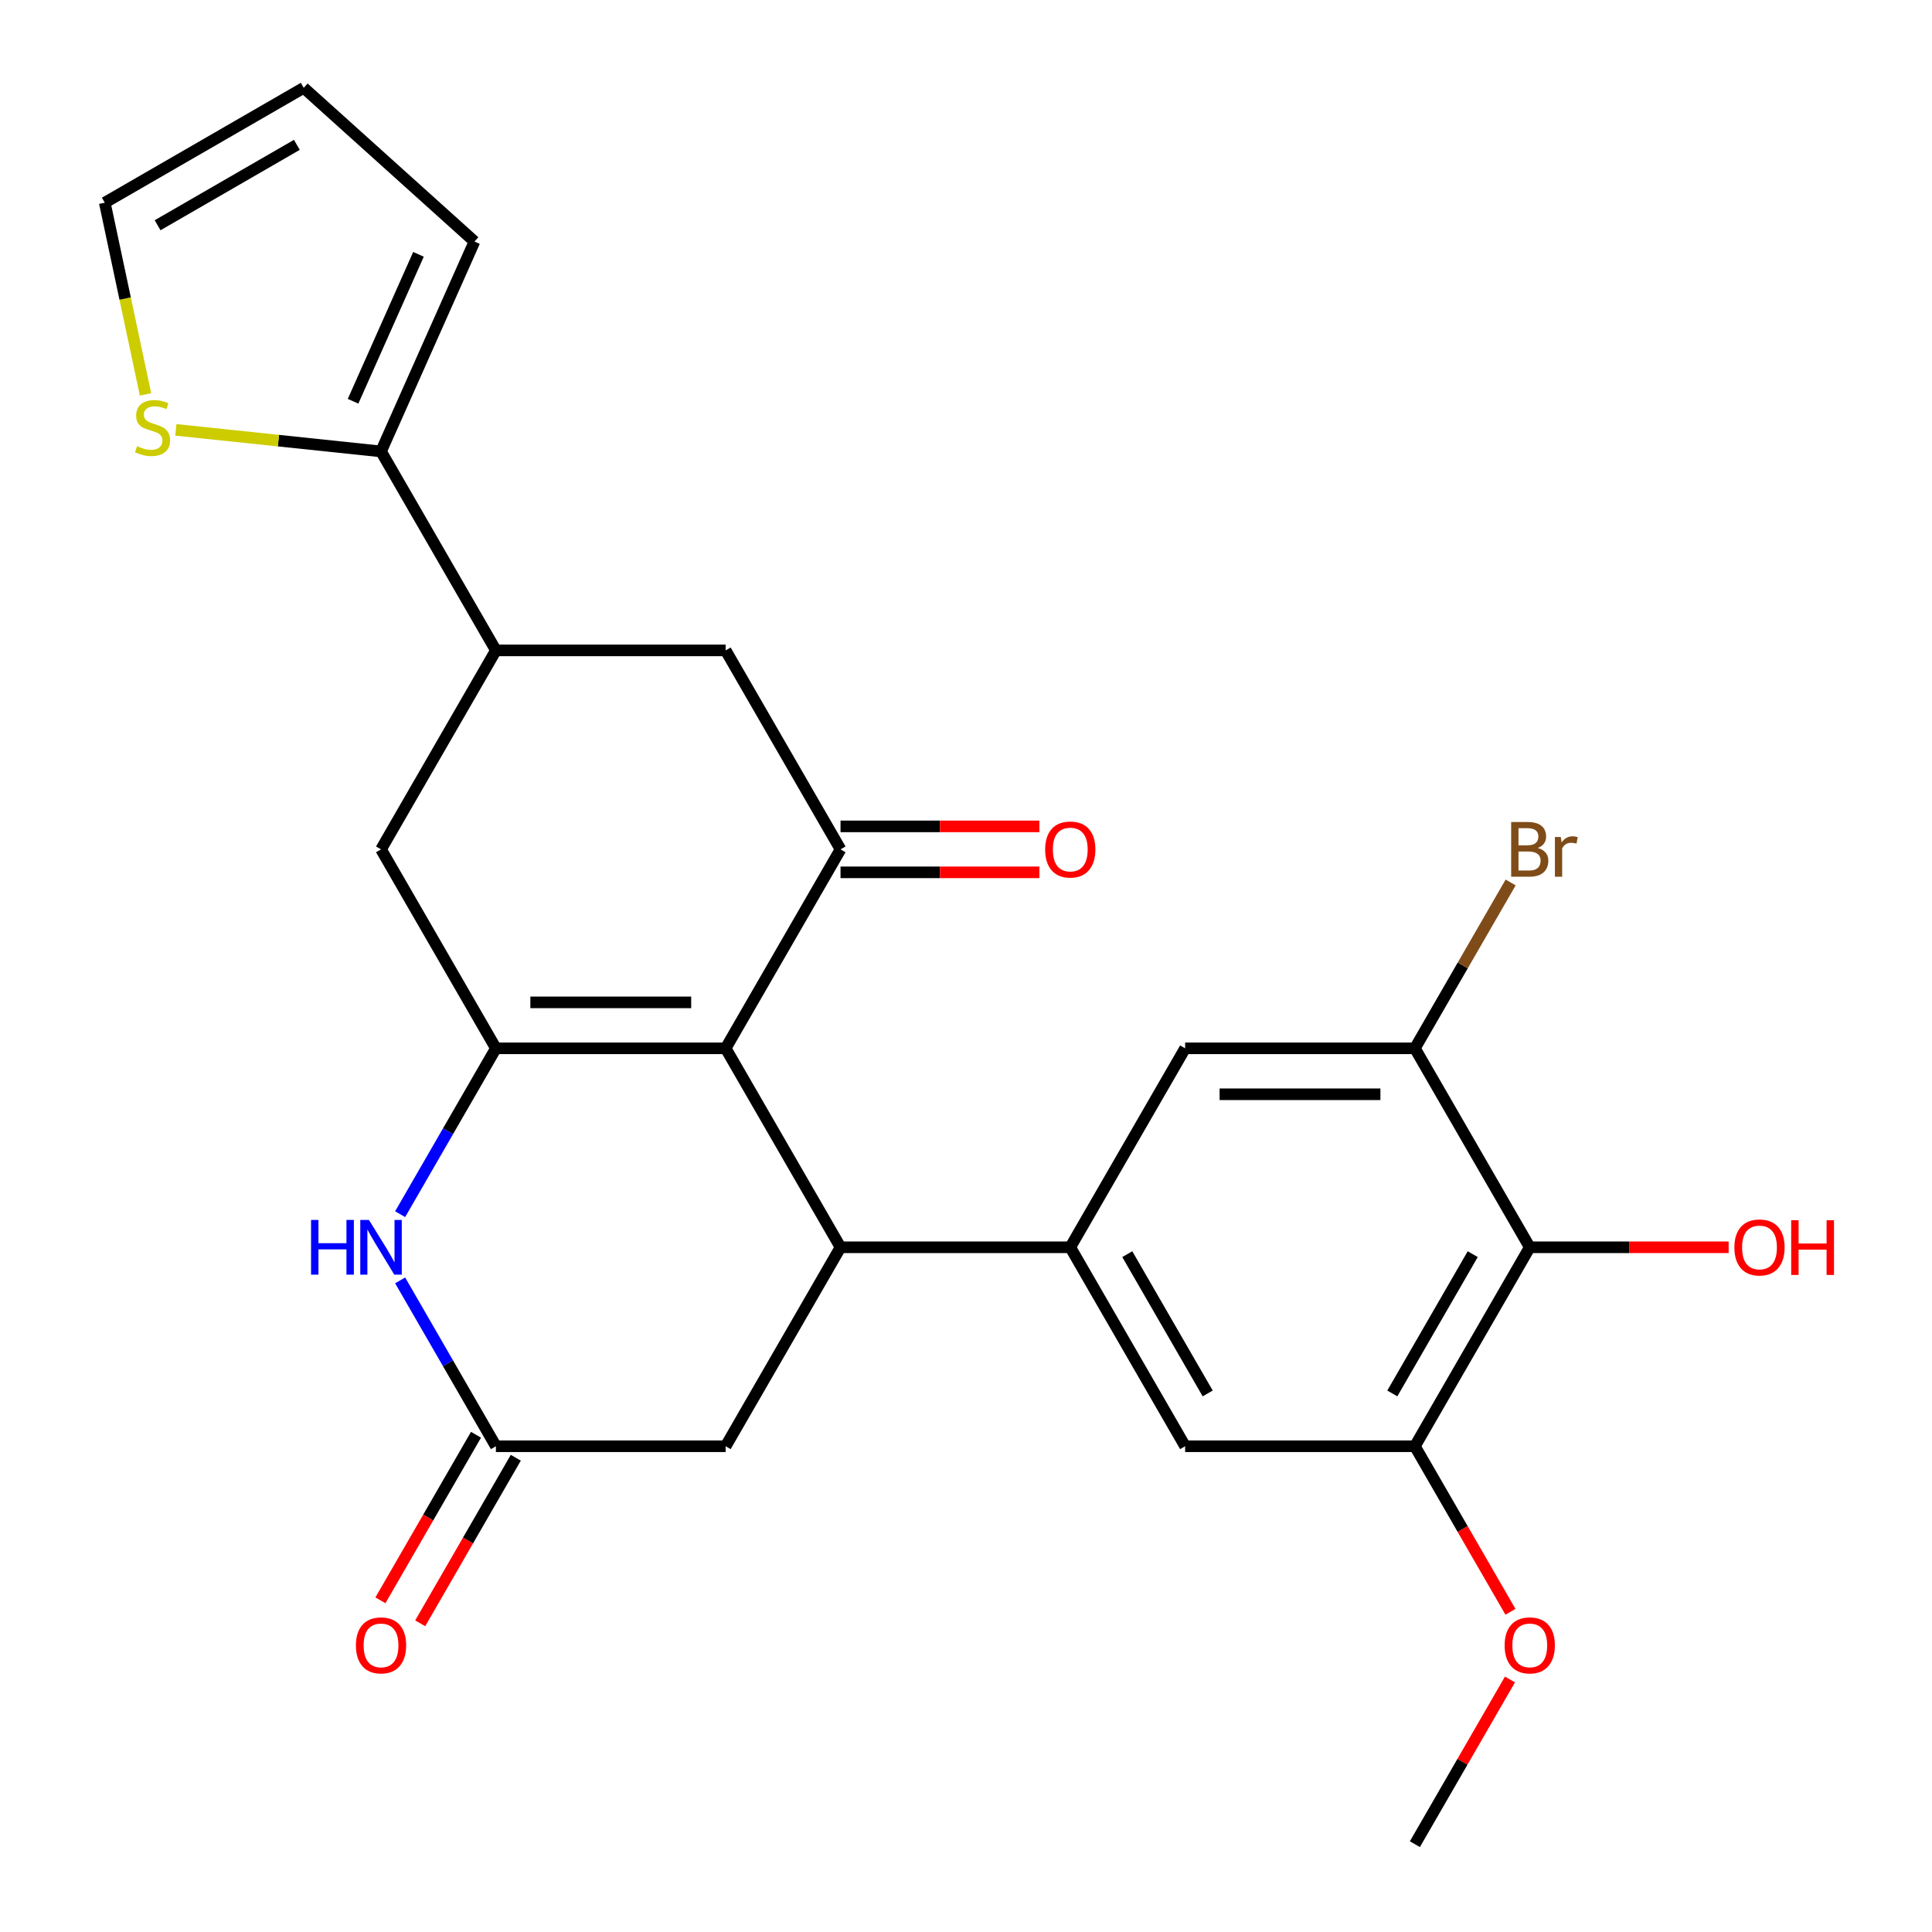 <?xml version='1.0' encoding='iso-8859-1'?>
<svg version='1.1' baseProfile='full'
              xmlns='http://www.w3.org/2000/svg'
                      xmlns:rdkit='http://www.rdkit.org/xml'
                      xmlns:xlink='http://www.w3.org/1999/xlink'
                  xml:space='preserve'
width='1000px' height='1000px' viewBox='0 0 1000 1000'>
<!-- END OF HEADER -->
<rect style='opacity:1.0;fill:#FFFFFF;stroke:none' width='1000' height='1000' x='0' y='0'> </rect>
<path class='bond-0' d='M 375.594,542.61 L 256.678,542.61' style='fill:none;fill-rule:evenodd;stroke:#000000;stroke-width:6px;stroke-linecap:butt;stroke-linejoin:miter;stroke-opacity:1' />
<path class='bond-0' d='M 357.756,518.827 L 274.515,518.827' style='fill:none;fill-rule:evenodd;stroke:#000000;stroke-width:6px;stroke-linecap:butt;stroke-linejoin:miter;stroke-opacity:1' />
<path class='bond-1' d='M 375.594,542.61 L 435.051,645.594' style='fill:none;fill-rule:evenodd;stroke:#000000;stroke-width:6px;stroke-linecap:butt;stroke-linejoin:miter;stroke-opacity:1' />
<path class='bond-2' d='M 375.594,542.61 L 435.051,439.627' style='fill:none;fill-rule:evenodd;stroke:#000000;stroke-width:6px;stroke-linecap:butt;stroke-linejoin:miter;stroke-opacity:1' />
<path class='bond-3' d='M 256.678,542.61 L 231.895,585.536' style='fill:none;fill-rule:evenodd;stroke:#000000;stroke-width:6px;stroke-linecap:butt;stroke-linejoin:miter;stroke-opacity:1' />
<path class='bond-3' d='M 231.895,585.536 L 207.112,628.461' style='fill:none;fill-rule:evenodd;stroke:#0000FF;stroke-width:6px;stroke-linecap:butt;stroke-linejoin:miter;stroke-opacity:1' />
<path class='bond-11' d='M 256.678,542.61 L 197.22,439.627' style='fill:none;fill-rule:evenodd;stroke:#000000;stroke-width:6px;stroke-linecap:butt;stroke-linejoin:miter;stroke-opacity:1' />
<path class='bond-4' d='M 435.051,645.594 L 553.967,645.594' style='fill:none;fill-rule:evenodd;stroke:#000000;stroke-width:6px;stroke-linecap:butt;stroke-linejoin:miter;stroke-opacity:1' />
<path class='bond-15' d='M 435.051,645.594 L 375.594,748.578' style='fill:none;fill-rule:evenodd;stroke:#000000;stroke-width:6px;stroke-linecap:butt;stroke-linejoin:miter;stroke-opacity:1' />
<path class='bond-12' d='M 435.051,439.627 L 375.594,336.643' style='fill:none;fill-rule:evenodd;stroke:#000000;stroke-width:6px;stroke-linecap:butt;stroke-linejoin:miter;stroke-opacity:1' />
<path class='bond-17' d='M 435.051,451.518 L 486.523,451.518' style='fill:none;fill-rule:evenodd;stroke:#000000;stroke-width:6px;stroke-linecap:butt;stroke-linejoin:miter;stroke-opacity:1' />
<path class='bond-17' d='M 486.523,451.518 L 537.994,451.518' style='fill:none;fill-rule:evenodd;stroke:#FF0000;stroke-width:6px;stroke-linecap:butt;stroke-linejoin:miter;stroke-opacity:1' />
<path class='bond-17' d='M 435.051,427.735 L 486.523,427.735' style='fill:none;fill-rule:evenodd;stroke:#000000;stroke-width:6px;stroke-linecap:butt;stroke-linejoin:miter;stroke-opacity:1' />
<path class='bond-17' d='M 486.523,427.735 L 537.994,427.735' style='fill:none;fill-rule:evenodd;stroke:#FF0000;stroke-width:6px;stroke-linecap:butt;stroke-linejoin:miter;stroke-opacity:1' />
<path class='bond-27' d='M 207.112,662.727 L 231.895,705.652' style='fill:none;fill-rule:evenodd;stroke:#0000FF;stroke-width:6px;stroke-linecap:butt;stroke-linejoin:miter;stroke-opacity:1' />
<path class='bond-27' d='M 231.895,705.652 L 256.678,748.578' style='fill:none;fill-rule:evenodd;stroke:#000000;stroke-width:6px;stroke-linecap:butt;stroke-linejoin:miter;stroke-opacity:1' />
<path class='bond-13' d='M 553.967,645.594 L 613.424,542.61' style='fill:none;fill-rule:evenodd;stroke:#000000;stroke-width:6px;stroke-linecap:butt;stroke-linejoin:miter;stroke-opacity:1' />
<path class='bond-14' d='M 553.967,645.594 L 613.424,748.578' style='fill:none;fill-rule:evenodd;stroke:#000000;stroke-width:6px;stroke-linecap:butt;stroke-linejoin:miter;stroke-opacity:1' />
<path class='bond-14' d='M 583.482,649.15 L 625.102,721.239' style='fill:none;fill-rule:evenodd;stroke:#000000;stroke-width:6px;stroke-linecap:butt;stroke-linejoin:miter;stroke-opacity:1' />
<path class='bond-5' d='M 256.678,748.578 L 375.594,748.578' style='fill:none;fill-rule:evenodd;stroke:#000000;stroke-width:6px;stroke-linecap:butt;stroke-linejoin:miter;stroke-opacity:1' />
<path class='bond-19' d='M 246.38,742.632 L 221.643,785.478' style='fill:none;fill-rule:evenodd;stroke:#000000;stroke-width:6px;stroke-linecap:butt;stroke-linejoin:miter;stroke-opacity:1' />
<path class='bond-19' d='M 221.643,785.478 L 196.906,828.323' style='fill:none;fill-rule:evenodd;stroke:#FF0000;stroke-width:6px;stroke-linecap:butt;stroke-linejoin:miter;stroke-opacity:1' />
<path class='bond-19' d='M 266.977,754.524 L 242.24,797.369' style='fill:none;fill-rule:evenodd;stroke:#000000;stroke-width:6px;stroke-linecap:butt;stroke-linejoin:miter;stroke-opacity:1' />
<path class='bond-19' d='M 242.24,797.369 L 217.503,840.215' style='fill:none;fill-rule:evenodd;stroke:#FF0000;stroke-width:6px;stroke-linecap:butt;stroke-linejoin:miter;stroke-opacity:1' />
<path class='bond-6' d='M 791.797,645.594 L 732.34,748.578' style='fill:none;fill-rule:evenodd;stroke:#000000;stroke-width:6px;stroke-linecap:butt;stroke-linejoin:miter;stroke-opacity:1' />
<path class='bond-6' d='M 762.282,649.15 L 720.662,721.239' style='fill:none;fill-rule:evenodd;stroke:#000000;stroke-width:6px;stroke-linecap:butt;stroke-linejoin:miter;stroke-opacity:1' />
<path class='bond-23' d='M 791.797,645.594 L 843.269,645.594' style='fill:none;fill-rule:evenodd;stroke:#000000;stroke-width:6px;stroke-linecap:butt;stroke-linejoin:miter;stroke-opacity:1' />
<path class='bond-23' d='M 843.269,645.594 L 894.74,645.594' style='fill:none;fill-rule:evenodd;stroke:#FF0000;stroke-width:6px;stroke-linecap:butt;stroke-linejoin:miter;stroke-opacity:1' />
<path class='bond-28' d='M 791.797,645.594 L 732.34,542.61' style='fill:none;fill-rule:evenodd;stroke:#000000;stroke-width:6px;stroke-linecap:butt;stroke-linejoin:miter;stroke-opacity:1' />
<path class='bond-7' d='M 256.678,336.643 L 375.594,336.643' style='fill:none;fill-rule:evenodd;stroke:#000000;stroke-width:6px;stroke-linecap:butt;stroke-linejoin:miter;stroke-opacity:1' />
<path class='bond-9' d='M 256.678,336.643 L 197.22,233.659' style='fill:none;fill-rule:evenodd;stroke:#000000;stroke-width:6px;stroke-linecap:butt;stroke-linejoin:miter;stroke-opacity:1' />
<path class='bond-26' d='M 256.678,336.643 L 197.22,439.627' style='fill:none;fill-rule:evenodd;stroke:#000000;stroke-width:6px;stroke-linecap:butt;stroke-linejoin:miter;stroke-opacity:1' />
<path class='bond-8' d='M 732.34,542.61 L 613.424,542.61' style='fill:none;fill-rule:evenodd;stroke:#000000;stroke-width:6px;stroke-linecap:butt;stroke-linejoin:miter;stroke-opacity:1' />
<path class='bond-8' d='M 714.502,566.393 L 631.262,566.393' style='fill:none;fill-rule:evenodd;stroke:#000000;stroke-width:6px;stroke-linecap:butt;stroke-linejoin:miter;stroke-opacity:1' />
<path class='bond-22' d='M 732.34,542.61 L 757.123,499.685' style='fill:none;fill-rule:evenodd;stroke:#000000;stroke-width:6px;stroke-linecap:butt;stroke-linejoin:miter;stroke-opacity:1' />
<path class='bond-22' d='M 757.123,499.685 L 781.906,456.76' style='fill:none;fill-rule:evenodd;stroke:#7F4C19;stroke-width:6px;stroke-linecap:butt;stroke-linejoin:miter;stroke-opacity:1' />
<path class='bond-16' d='M 197.22,233.659 L 144.115,228.077' style='fill:none;fill-rule:evenodd;stroke:#000000;stroke-width:6px;stroke-linecap:butt;stroke-linejoin:miter;stroke-opacity:1' />
<path class='bond-16' d='M 144.115,228.077 L 91.009,222.496' style='fill:none;fill-rule:evenodd;stroke:#CCCC00;stroke-width:6px;stroke-linecap:butt;stroke-linejoin:miter;stroke-opacity:1' />
<path class='bond-18' d='M 197.22,233.659 L 245.588,125.024' style='fill:none;fill-rule:evenodd;stroke:#000000;stroke-width:6px;stroke-linecap:butt;stroke-linejoin:miter;stroke-opacity:1' />
<path class='bond-18' d='M 182.749,207.69 L 216.606,131.646' style='fill:none;fill-rule:evenodd;stroke:#000000;stroke-width:6px;stroke-linecap:butt;stroke-linejoin:miter;stroke-opacity:1' />
<path class='bond-10' d='M 732.34,748.578 L 613.424,748.578' style='fill:none;fill-rule:evenodd;stroke:#000000;stroke-width:6px;stroke-linecap:butt;stroke-linejoin:miter;stroke-opacity:1' />
<path class='bond-24' d='M 732.34,748.578 L 757.077,791.423' style='fill:none;fill-rule:evenodd;stroke:#000000;stroke-width:6px;stroke-linecap:butt;stroke-linejoin:miter;stroke-opacity:1' />
<path class='bond-24' d='M 757.077,791.423 L 781.813,834.269' style='fill:none;fill-rule:evenodd;stroke:#FF0000;stroke-width:6px;stroke-linecap:butt;stroke-linejoin:miter;stroke-opacity:1' />
<path class='bond-20' d='M 75.323,204.136 L 64.778,154.524' style='fill:none;fill-rule:evenodd;stroke:#CCCC00;stroke-width:6px;stroke-linecap:butt;stroke-linejoin:miter;stroke-opacity:1' />
<path class='bond-20' d='M 64.778,154.524 L 54.233,104.912' style='fill:none;fill-rule:evenodd;stroke:#000000;stroke-width:6px;stroke-linecap:butt;stroke-linejoin:miter;stroke-opacity:1' />
<path class='bond-21' d='M 245.588,125.024 L 157.216,45.455' style='fill:none;fill-rule:evenodd;stroke:#000000;stroke-width:6px;stroke-linecap:butt;stroke-linejoin:miter;stroke-opacity:1' />
<path class='bond-29' d='M 54.233,104.912 L 157.216,45.455' style='fill:none;fill-rule:evenodd;stroke:#000000;stroke-width:6px;stroke-linecap:butt;stroke-linejoin:miter;stroke-opacity:1' />
<path class='bond-29' d='M 81.572,116.59 L 153.66,74.97' style='fill:none;fill-rule:evenodd;stroke:#000000;stroke-width:6px;stroke-linecap:butt;stroke-linejoin:miter;stroke-opacity:1' />
<path class='bond-25' d='M 781.559,869.295 L 756.95,911.92' style='fill:none;fill-rule:evenodd;stroke:#FF0000;stroke-width:6px;stroke-linecap:butt;stroke-linejoin:miter;stroke-opacity:1' />
<path class='bond-25' d='M 756.95,911.92 L 732.34,954.545' style='fill:none;fill-rule:evenodd;stroke:#000000;stroke-width:6px;stroke-linecap:butt;stroke-linejoin:miter;stroke-opacity:1' />
<path  class='atom-4' d='M 161 631.434
L 164.84 631.434
L 164.84 643.474
L 179.32 643.474
L 179.32 631.434
L 183.16 631.434
L 183.16 659.754
L 179.32 659.754
L 179.32 646.674
L 164.84 646.674
L 164.84 659.754
L 161 659.754
L 161 631.434
' fill='#0000FF'/>
<path  class='atom-4' d='M 190.96 631.434
L 200.24 646.434
Q 201.16 647.914, 202.64 650.594
Q 204.12 653.274, 204.2 653.434
L 204.2 631.434
L 207.96 631.434
L 207.96 659.754
L 204.08 659.754
L 194.12 643.354
Q 192.96 641.434, 191.72 639.234
Q 190.52 637.034, 190.16 636.354
L 190.16 659.754
L 186.48 659.754
L 186.48 631.434
L 190.96 631.434
' fill='#0000FF'/>
<path  class='atom-17' d='M 70.957 230.949
Q 71.276 231.069, 72.597 231.629
Q 73.916 232.189, 75.356 232.549
Q 76.837 232.869, 78.276 232.869
Q 80.957 232.869, 82.516 231.589
Q 84.076 230.269, 84.076 227.989
Q 84.076 226.429, 83.276 225.469
Q 82.516 224.509, 81.317 223.989
Q 80.117 223.469, 78.117 222.869
Q 75.597 222.109, 74.076 221.389
Q 72.597 220.669, 71.516 219.149
Q 70.477 217.629, 70.477 215.069
Q 70.477 211.509, 72.876 209.309
Q 75.317 207.109, 80.117 207.109
Q 83.397 207.109, 87.117 208.669
L 86.197 211.749
Q 82.796 210.349, 80.237 210.349
Q 77.477 210.349, 75.957 211.509
Q 74.436 212.629, 74.477 214.589
Q 74.477 216.109, 75.237 217.029
Q 76.037 217.949, 77.156 218.469
Q 78.317 218.989, 80.237 219.589
Q 82.796 220.389, 84.317 221.189
Q 85.837 221.989, 86.916 223.629
Q 88.037 225.229, 88.037 227.989
Q 88.037 231.909, 85.397 234.029
Q 82.796 236.109, 78.436 236.109
Q 75.916 236.109, 73.996 235.549
Q 72.117 235.029, 69.876 234.109
L 70.957 230.949
' fill='#CCCC00'/>
<path  class='atom-18' d='M 540.967 439.707
Q 540.967 432.907, 544.327 429.107
Q 547.687 425.307, 553.967 425.307
Q 560.247 425.307, 563.607 429.107
Q 566.967 432.907, 566.967 439.707
Q 566.967 446.587, 563.567 450.507
Q 560.167 454.387, 553.967 454.387
Q 547.727 454.387, 544.327 450.507
Q 540.967 446.627, 540.967 439.707
M 553.967 451.187
Q 558.287 451.187, 560.607 448.307
Q 562.967 445.387, 562.967 439.707
Q 562.967 434.147, 560.607 431.347
Q 558.287 428.507, 553.967 428.507
Q 549.647 428.507, 547.287 431.307
Q 544.967 434.107, 544.967 439.707
Q 544.967 445.427, 547.287 448.307
Q 549.647 451.187, 553.967 451.187
' fill='#FF0000'/>
<path  class='atom-20' d='M 184.22 851.642
Q 184.22 844.842, 187.58 841.042
Q 190.94 837.242, 197.22 837.242
Q 203.5 837.242, 206.86 841.042
Q 210.22 844.842, 210.22 851.642
Q 210.22 858.522, 206.82 862.442
Q 203.42 866.322, 197.22 866.322
Q 190.98 866.322, 187.58 862.442
Q 184.22 858.562, 184.22 851.642
M 197.22 863.122
Q 201.54 863.122, 203.86 860.242
Q 206.22 857.322, 206.22 851.642
Q 206.22 846.082, 203.86 843.282
Q 201.54 840.442, 197.22 840.442
Q 192.9 840.442, 190.54 843.242
Q 188.22 846.042, 188.22 851.642
Q 188.22 857.362, 190.54 860.242
Q 192.9 863.122, 197.22 863.122
' fill='#FF0000'/>
<path  class='atom-23' d='M 795.937 438.907
Q 798.657 439.667, 800.017 441.347
Q 801.417 442.987, 801.417 445.427
Q 801.417 449.347, 798.897 451.587
Q 796.417 453.787, 791.697 453.787
L 782.177 453.787
L 782.177 425.467
L 790.537 425.467
Q 795.377 425.467, 797.817 427.427
Q 800.257 429.387, 800.257 432.987
Q 800.257 437.267, 795.937 438.907
M 785.977 428.667
L 785.977 437.547
L 790.537 437.547
Q 793.337 437.547, 794.777 436.427
Q 796.257 435.267, 796.257 432.987
Q 796.257 428.667, 790.537 428.667
L 785.977 428.667
M 791.697 450.587
Q 794.457 450.587, 795.937 449.267
Q 797.417 447.947, 797.417 445.427
Q 797.417 443.107, 795.777 441.947
Q 794.177 440.747, 791.097 440.747
L 785.977 440.747
L 785.977 450.587
L 791.697 450.587
' fill='#7F4C19'/>
<path  class='atom-23' d='M 807.857 433.227
L 808.297 436.067
Q 810.457 432.867, 813.977 432.867
Q 815.097 432.867, 816.617 433.267
L 816.017 436.627
Q 814.297 436.227, 813.337 436.227
Q 811.657 436.227, 810.537 436.907
Q 809.457 437.547, 808.577 439.107
L 808.577 453.787
L 804.817 453.787
L 804.817 433.227
L 807.857 433.227
' fill='#7F4C19'/>
<path  class='atom-24' d='M 897.713 645.674
Q 897.713 638.874, 901.073 635.074
Q 904.433 631.274, 910.713 631.274
Q 916.993 631.274, 920.353 635.074
Q 923.713 638.874, 923.713 645.674
Q 923.713 652.554, 920.313 656.474
Q 916.913 660.354, 910.713 660.354
Q 904.473 660.354, 901.073 656.474
Q 897.713 652.594, 897.713 645.674
M 910.713 657.154
Q 915.033 657.154, 917.353 654.274
Q 919.713 651.354, 919.713 645.674
Q 919.713 640.114, 917.353 637.314
Q 915.033 634.474, 910.713 634.474
Q 906.393 634.474, 904.033 637.274
Q 901.713 640.074, 901.713 645.674
Q 901.713 651.394, 904.033 654.274
Q 906.393 657.154, 910.713 657.154
' fill='#FF0000'/>
<path  class='atom-24' d='M 927.113 631.594
L 930.953 631.594
L 930.953 643.634
L 945.433 643.634
L 945.433 631.594
L 949.273 631.594
L 949.273 659.914
L 945.433 659.914
L 945.433 646.834
L 930.953 646.834
L 930.953 659.914
L 927.113 659.914
L 927.113 631.594
' fill='#FF0000'/>
<path  class='atom-25' d='M 778.797 851.642
Q 778.797 844.842, 782.157 841.042
Q 785.517 837.242, 791.797 837.242
Q 798.077 837.242, 801.437 841.042
Q 804.797 844.842, 804.797 851.642
Q 804.797 858.522, 801.397 862.442
Q 797.997 866.322, 791.797 866.322
Q 785.557 866.322, 782.157 862.442
Q 778.797 858.562, 778.797 851.642
M 791.797 863.122
Q 796.117 863.122, 798.437 860.242
Q 800.797 857.322, 800.797 851.642
Q 800.797 846.082, 798.437 843.282
Q 796.117 840.442, 791.797 840.442
Q 787.477 840.442, 785.117 843.242
Q 782.797 846.042, 782.797 851.642
Q 782.797 857.362, 785.117 860.242
Q 787.477 863.122, 791.797 863.122
' fill='#FF0000'/>
</svg>
